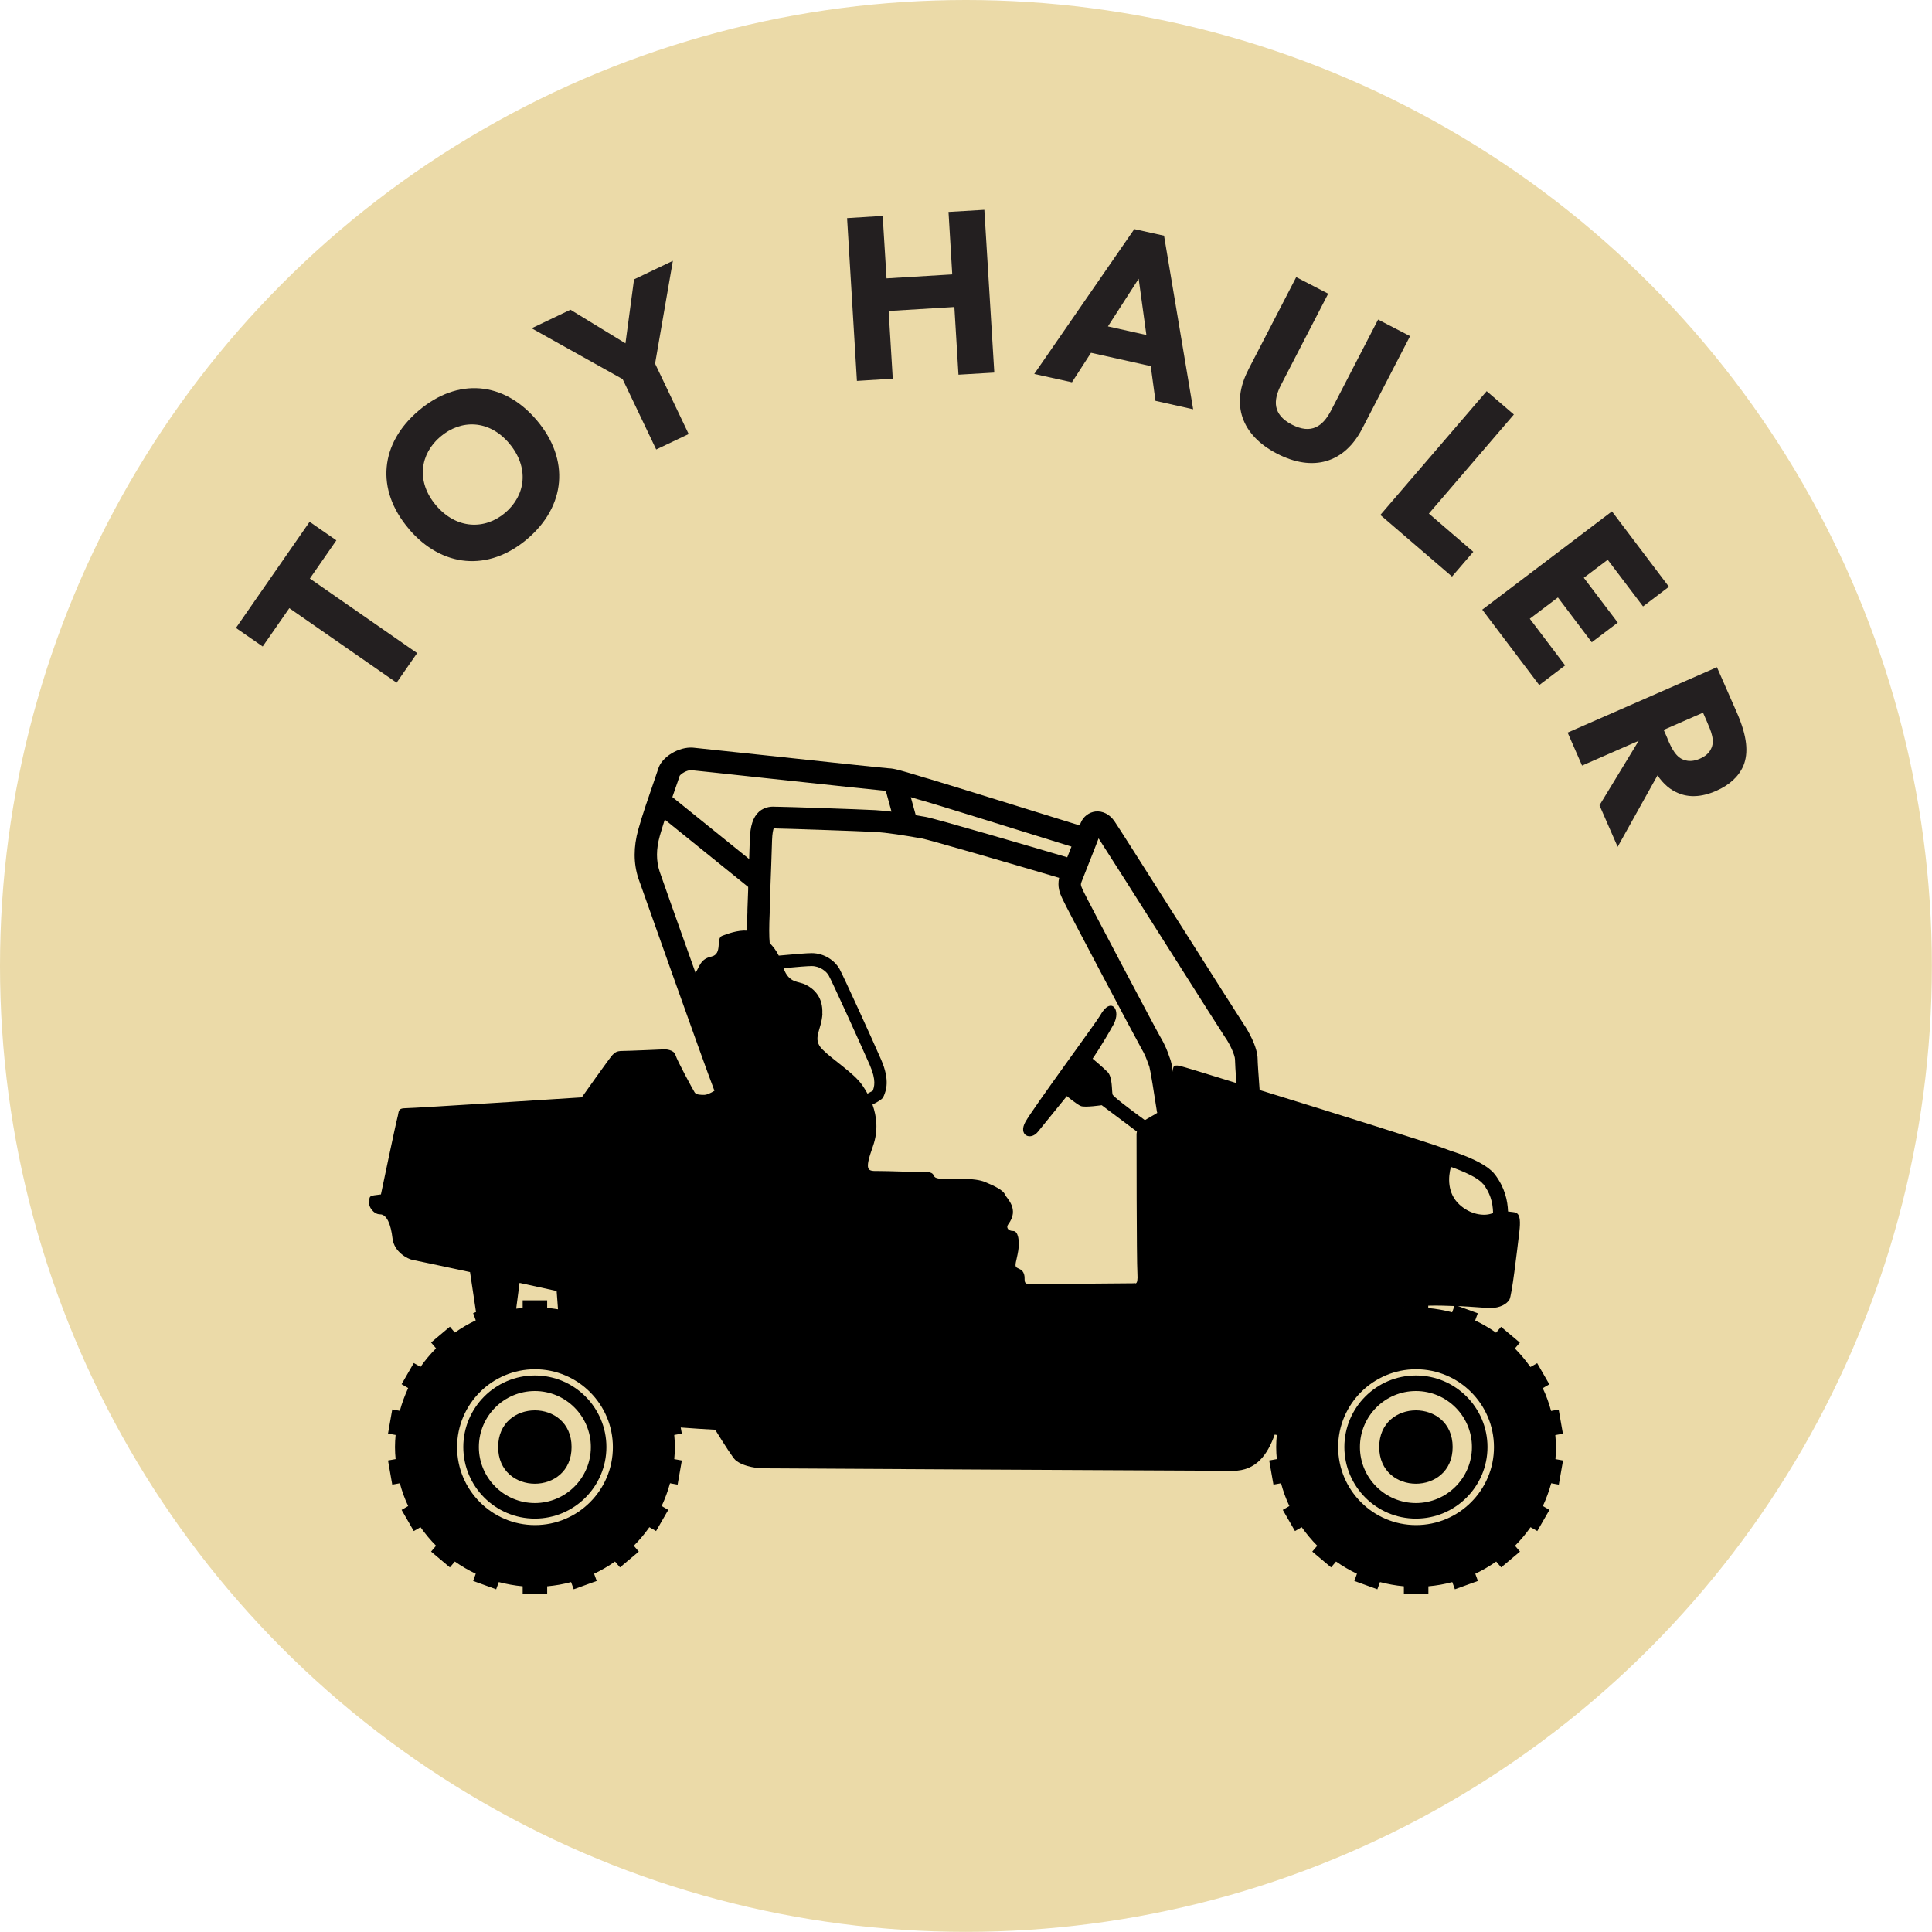 <svg xmlns="http://www.w3.org/2000/svg" id="Layer_2" viewBox="0 0 155.25 155.25"><defs><style>.cls-1{fill:#ebdaa8;}.cls-2{fill:#231f20;}</style></defs><g id="Layer_1-2"><g><circle class="cls-1" cx="77.62" cy="77.62" r="77.62"></circle><g><path class="cls-2" d="M23.25,48.87l-2.14,3.08-2.15-1.49,5.92-8.53,2.15,1.49-2.13,3.07,8.62,5.99-1.65,2.38-8.62-5.99Z"></path><path class="cls-2" d="M32.84,42.48c-2.69-3.17-2.29-6.86,.8-9.48,3.13-2.66,6.83-2.37,9.49,.77,2.69,3.17,2.33,6.91-.76,9.54-3.13,2.66-6.88,2.3-9.53-.82Zm7.75-1.27c1.65-1.4,1.97-3.64,.32-5.59-1.62-1.91-3.87-1.93-5.52-.53-1.62,1.37-1.99,3.59-.35,5.52,1.65,1.94,3.93,1.97,5.55,.6Z"></path><path class="cls-2" d="M50.04,30.47l-7.32-4.09,3.12-1.49,4.42,2.7,.69-5.14,3.12-1.49-1.43,8.26,2.7,5.66-2.61,1.24-2.7-5.66Z"></path><path class="cls-2" d="M68.05,17.53l2.88-.18,.31,5.02,5.28-.32-.3-5.02,2.88-.17,.8,13.08-2.88,.17-.33-5.44-5.28,.32,.33,5.44-2.88,.18-.79-13.08Z"></path><path class="cls-2" d="M91.15,18.41l2.39,.53,2.34,13.95-3.03-.68-.38-2.79-4.8-1.07-1.53,2.37-3.03-.67,8.04-11.64Zm.97,8.51l-.62-4.52-2.47,3.83,3.09,.69Z"></path><path class="cls-2" d="M100.31,29.71l3.85-7.44,2.57,1.33-3.78,7.31c-.66,1.27-.68,2.41,.86,3.21,1.57,.81,2.49,.14,3.15-1.13l3.78-7.31,2.57,1.33-3.85,7.44c-1.43,2.76-3.96,3.5-6.85,2-2.86-1.48-3.73-3.97-2.3-6.73Z"></path><path class="cls-2" d="M119.46,31.43l2.19,1.88-6.83,7.96,3.57,3.07-1.71,1.99-5.76-4.95,8.54-9.94Z"></path><path class="cls-2" d="M129.53,41.09l4.58,6.06-2.08,1.58-2.84-3.75-1.92,1.45,2.73,3.6-2.09,1.58-2.72-3.6-2.26,1.71,2.84,3.75-2.08,1.58-4.58-6.06,10.44-7.91Z"></path><path class="cls-2" d="M137.97,53.62l1.59,3.62c.87,1.98,.94,3.28,.54,4.28-.39,.91-1.16,1.58-2.19,2.03-1.2,.53-2.23,.54-3.08,.17-.62-.26-1.13-.69-1.64-1.41l-3.2,5.74-1.46-3.34,3.15-5.18-4.55,1.99-1.16-2.65,12.01-5.26Zm-3.98,5.74c.33,.75,.69,1.57,1.46,1.74,.3,.08,.68,.07,1.14-.13,.46-.2,.73-.45,.88-.75,.38-.67,.02-1.48-.31-2.24l-.31-.71-3.16,1.38,.31,.71Z"></path></g><g><path d="M42.98,111.78c2.48,0,4.5,2.02,4.5,4.5s-2.02,4.5-4.5,4.5-4.5-2.02-4.5-4.5,2.02-4.5,4.5-4.5Zm0,10.25c3.17,0,5.75-2.58,5.75-5.75s-2.58-5.75-5.75-5.75-5.75,2.58-5.75,5.75,2.58,5.75,5.75,5.75Z"></path><path d="M45.93,116.28c0,3.93-5.9,3.93-5.9,0s5.9-3.93,5.9,0"></path><path d="M94.81,85.65c-.6-.12-.55,.14-.54,.49-.1-.55-.18-.89-.23-1.02-.03-.07-.05-.14-.08-.22-.12-.35-.3-.87-.71-1.56-.43-.74-5.91-11.11-6.21-11.76-.02-.05-.04-.1-.07-.16-.11-.25-.15-.34-.06-.56,.16-.4,.65-1.65,1.05-2.66,.12-.31,.23-.59,.32-.83,.74,1.14,3.15,4.94,5.31,8.35,2.92,4.61,4.72,7.44,4.88,7.67,.34,.47,.77,1.4,.77,1.74,0,.25,.05,1.01,.11,1.9-2.51-.78-4.35-1.34-4.55-1.38h0Zm-3.66,17.47s-7.8,.07-8.4,.07-.33-.4-.46-.8c-.13-.4-.4-.4-.6-.54-.2-.13,0-.54,.13-1.33,.13-.8,0-1.6-.4-1.6s-.6-.27-.4-.54c.93-1.24-.13-2.07-.27-2.4-.13-.33-.8-.67-1.6-1-.8-.33-2.46-.27-3-.27s-1,.07-1.13-.27c-.14-.33-.67-.27-1.34-.27s-2.2-.07-3.07-.07-1.2,.07-.46-2c.44-1.25,.3-2.39-.04-3.34,.79-.4,.86-.55,.9-.68l.02-.04c.16-.39,.5-1.22-.22-2.88-.61-1.41-3.07-6.81-3.36-7.32-.36-.62-1.18-1.25-2.23-1.25-.38,0-1.48,.09-2.64,.2-.21-.42-.46-.74-.73-1.01-.05-.52-.05-1.33,0-2.43,0-.13,0-.23,0-.26,0-.09,.03-.81,.05-1.57,.04-1.18,.11-2.78,.14-4,.02-.57,.09-.83,.13-.95,.04,0,.08,0,.11,0,.09,0,.17,.01,.25,.01,.5,0,6.32,.2,7.69,.27,1.1,.05,2.58,.31,3.46,.46l.37,.06c.56,.1,6.8,1.91,11.06,3.17-.16,.73,.07,1.26,.21,1.57,.02,.04,.04,.07,.05,.11,.2,.49,6,11.43,6.32,11.98,.32,.54,.46,.94,.57,1.25,.04,.1,.07,.19,.1,.27,.09,.32,.38,2.11,.62,3.69h.04c-.27,.18-.66,.38-1.02,.6-1.35-.98-2.57-1.92-2.6-2.07-.07-.33,0-1.4-.4-1.8-.4-.4-1.2-1.07-1.2-1.07,0,0,.74-1.06,1.67-2.73,.67-1.2-.2-2.33-1.07-.73-.26,.47-5.4,7.46-6,8.54-.6,1.07,.4,1.54,1,.8,.33-.4,2.33-2.87,2.33-2.87,0,0,.8,.67,1.13,.8,.33,.13,1.67-.07,1.67-.07l2.83,2.12c-.03,.13-.03,.21-.03,.21,0,0,0,10.13,.07,11.2,.07,1.07-.26,.74-.26,.74h0Zm-25.07-21.66c.07-1.33-.67-2-1.33-2.33-.63-.32-1.33-.09-1.79-1.33,1.05-.1,1.96-.17,2.26-.17,.69,0,1.2,.45,1.37,.75,.24,.41,2.57,5.53,3.31,7.22,.53,1.21,.35,1.75,.23,2.05-.08,.05-.23,.13-.42,.23-.14-.25-.28-.48-.42-.68-.68-.98-2.33-2-3.2-2.87s-.07-1.54,0-2.87h0Zm-21.35,22.28l.11,1.47c-.29-.05-.57-.08-.87-.11v-.61h-1.97v.61c-.17,.02-.34,.04-.52,.06l.27-2.07c1.01,.22,2.02,.44,2.98,.65h0Zm-1.74,6.29c3.45,0,6.26,2.81,6.26,6.26s-2.81,6.26-6.26,6.26-6.26-2.81-6.26-6.26,2.81-6.26,6.26-6.26Zm10.03-42.86c.11-.39,.25-.84,.4-1.31l6.7,5.41c0,.07,0,.15,0,.22-.04,1.14-.06,1.55-.06,1.64,0,.03,0,.1,0,.19-.02,.46-.04,.96-.04,1.46-.76-.05-1.59,.27-1.99,.42-.54,.2,.07,1.46-.87,1.67-.88,.19-.93,.79-1.27,1.3-1.4-3.93-2.75-7.72-2.88-8.12-.29-.88-.29-1.81,.01-2.88h0Zm1.59-4.82c.12-.18,.6-.48,.94-.46,.31,.03,2.98,.31,5.8,.62,6.61,.71,9.09,.97,9.83,1.04l.46,1.67c-.45-.05-.9-.1-1.31-.12-1.3-.07-7.19-.27-7.78-.27-.04,0-.09,0-.13,0-.32-.02-.91-.06-1.43,.4-.48,.43-.71,1.14-.74,2.28-.02,.47-.03,.99-.05,1.52l-6.17-4.98c.07-.2,.14-.4,.2-.58,.21-.59,.32-.92,.38-1.11h0Zm19.51,1.98c.54,.14,7.7,2.37,11.98,3.7-.11,.29-.23,.59-.34,.86-2.71-.8-10.65-3.13-11.4-3.25l-.36-.06c-.12-.02-.27-.05-.41-.07l-.4-1.45h.01c.35,.11,.68,.21,.91,.27h0Zm42.75,40.62l-.18,.5c-.62-.16-1.26-.28-1.92-.34v-.19c.7-.02,1.42,0,2.1,.03h0Zm2.3-9.83c.54,.7,.79,1.43,.81,2.36-.05,.02-.11,.03-.16,.05-.6,.2-1.67,.07-2.54-.73-1-.92-.91-2.23-.69-3.03,1.05,.37,2.2,.88,2.57,1.36h0Zm-5.38,14.91c3.45,0,6.26,2.81,6.26,6.26s-2.81,6.26-6.26,6.26-6.26-2.81-6.26-6.26,2.81-6.26,6.26-6.26Zm-.98-4.93c-.08,0-.16,.01-.23,.02,.07-.02,.15-.03,.23-.05v.03Zm12.22,11.19c0-.33-.02-.65-.05-.97l.61-.11-.34-1.94-.61,.11c-.17-.63-.39-1.25-.67-1.83l.53-.31-.98-1.7-.54,.31c-.38-.53-.79-1.03-1.25-1.49l.4-.47-1.51-1.27-.4,.47c-.53-.37-1.09-.7-1.68-.98l.21-.58-1.59-.58c1.25,.06,2.29,.16,2.59,.16,.8,0,1.33-.33,1.54-.67,.2-.33,.6-3.8,.8-5.46,.2-1.67-.27-1.54-.67-1.6-.07-.01-.16-.02-.24-.03-.03-.86-.25-1.91-1.05-2.97-.68-.89-2.5-1.57-3.58-1.91-.16-.06-.35-.13-.59-.22-1.01-.38-8.89-2.86-14.74-4.66-.09-1.2-.16-2.22-.16-2.47,0-1.02-.82-2.39-1.1-2.79-.18-.26-2.65-4.15-4.83-7.59-3.21-5.06-5.33-8.4-5.57-8.74-.39-.57-.95-.85-1.53-.79-.52,.06-.98,.41-1.18,.9-.02,.04-.05,.12-.09,.22-2.45-.76-11.52-3.58-12.17-3.76-.21-.06-.53-.15-.87-.26-1.26-.38-1.91-.57-2.29-.57-.45-.03-5.91-.61-9.89-1.04-3.08-.33-5.52-.59-5.85-.62-1.14-.09-2.53,.75-2.8,1.71-.04,.13-.2,.59-.36,1.06-.37,1.07-.93,2.68-1.24,3.81-.39,1.4-.39,2.72,.01,3.93,.04,.12,5.16,14.59,6.11,17.06-.32,.2-.64,.33-.79,.33-.33,0-.67,0-.8-.2s-1.4-2.54-1.54-3c-.13-.46-.87-.46-.87-.46,0,0-2.93,.13-3.4,.13s-.6,.13-.8,.33c-.2,.2-2.46,3.4-2.46,3.4,0,0-13.47,.87-14.14,.87s-.54,.27-.67,.73c-.13,.46-1.33,6.2-1.33,6.2l-.54,.07c-.54,.07-.33,.33-.4,.6-.07,.27,.33,.93,.87,.93s.87,.8,1,1.93c.13,1.13,1.27,1.67,1.6,1.73,.11,.02,2.07,.43,4.63,.98l.48,3.21-.23,.09,.21,.58c-.59,.28-1.15,.61-1.68,.98l-.4-.47-1.51,1.27,.4,.47c-.46,.46-.88,.96-1.25,1.49l-.54-.31-.98,1.7,.53,.31c-.27,.59-.5,1.2-.67,1.83l-.61-.11-.34,1.94,.61,.11c-.03,.32-.05,.64-.05,.97s.02,.65,.05,.97l-.61,.11,.34,1.94,.61-.11c.17,.63,.39,1.25,.67,1.83l-.53,.31,.98,1.7,.54-.31c.38,.53,.79,1.03,1.25,1.49l-.4,.47,1.51,1.27,.4-.47c.53,.37,1.09,.7,1.68,.98l-.21,.58,1.85,.67,.21-.58c.62,.16,1.26,.28,1.92,.34v.61h1.97v-.61c.66-.06,1.3-.17,1.92-.34l.21,.58,1.85-.67-.21-.58c.59-.28,1.15-.61,1.68-.98l.4,.47,1.51-1.27-.4-.47c.46-.46,.88-.96,1.25-1.49l.54,.31,.98-1.7-.53-.31c.27-.59,.5-1.2,.67-1.83l.61,.11,.34-1.94-.61-.11c.03-.32,.05-.64,.05-.97s-.02-.65-.05-.97l.61-.11-.09-.49c.93,.07,1.96,.14,2.77,.18,.8,1.29,1.43,2.26,1.62,2.43,.67,.6,2.07,.67,2.07,.67,0,0,35.73,.2,37.93,.2,1.85,0,2.77-1.3,3.34-2.91l.17,.03c-.03,.32-.05,.64-.05,.97s.02,.65,.05,.97l-.61,.11,.34,1.94,.61-.11c.17,.63,.39,1.25,.67,1.83l-.53,.31,.98,1.7,.54-.31c.38,.53,.79,1.03,1.25,1.49l-.4,.47,1.51,1.27,.4-.47c.53,.37,1.09,.7,1.68,.98l-.21,.58,1.85,.67,.21-.58c.62,.16,1.26,.28,1.92,.34v.61h1.97v-.61c.66-.06,1.3-.17,1.92-.34l.21,.58,1.85-.67-.21-.58c.59-.28,1.15-.61,1.68-.98l.4,.47,1.51-1.27-.4-.47c.46-.46,.88-.96,1.25-1.49l.54,.31,.98-1.7-.53-.31c.27-.59,.5-1.2,.67-1.83l.61,.11,.34-1.94-.61-.11c.03-.33,.04-.65,.04-.98h0Z"></path><path d="M113.78,111.78c2.48,0,4.5,2.02,4.5,4.5s-2.02,4.5-4.5,4.5-4.5-2.02-4.5-4.5,2.02-4.5,4.5-4.5Zm0,10.25c3.17,0,5.75-2.58,5.75-5.75s-2.58-5.75-5.75-5.75-5.75,2.58-5.75,5.75,2.58,5.75,5.75,5.75Z"></path><path d="M116.73,116.28c0,3.93-5.9,3.93-5.9,0s5.9-3.93,5.9,0"></path></g></g></g></svg>